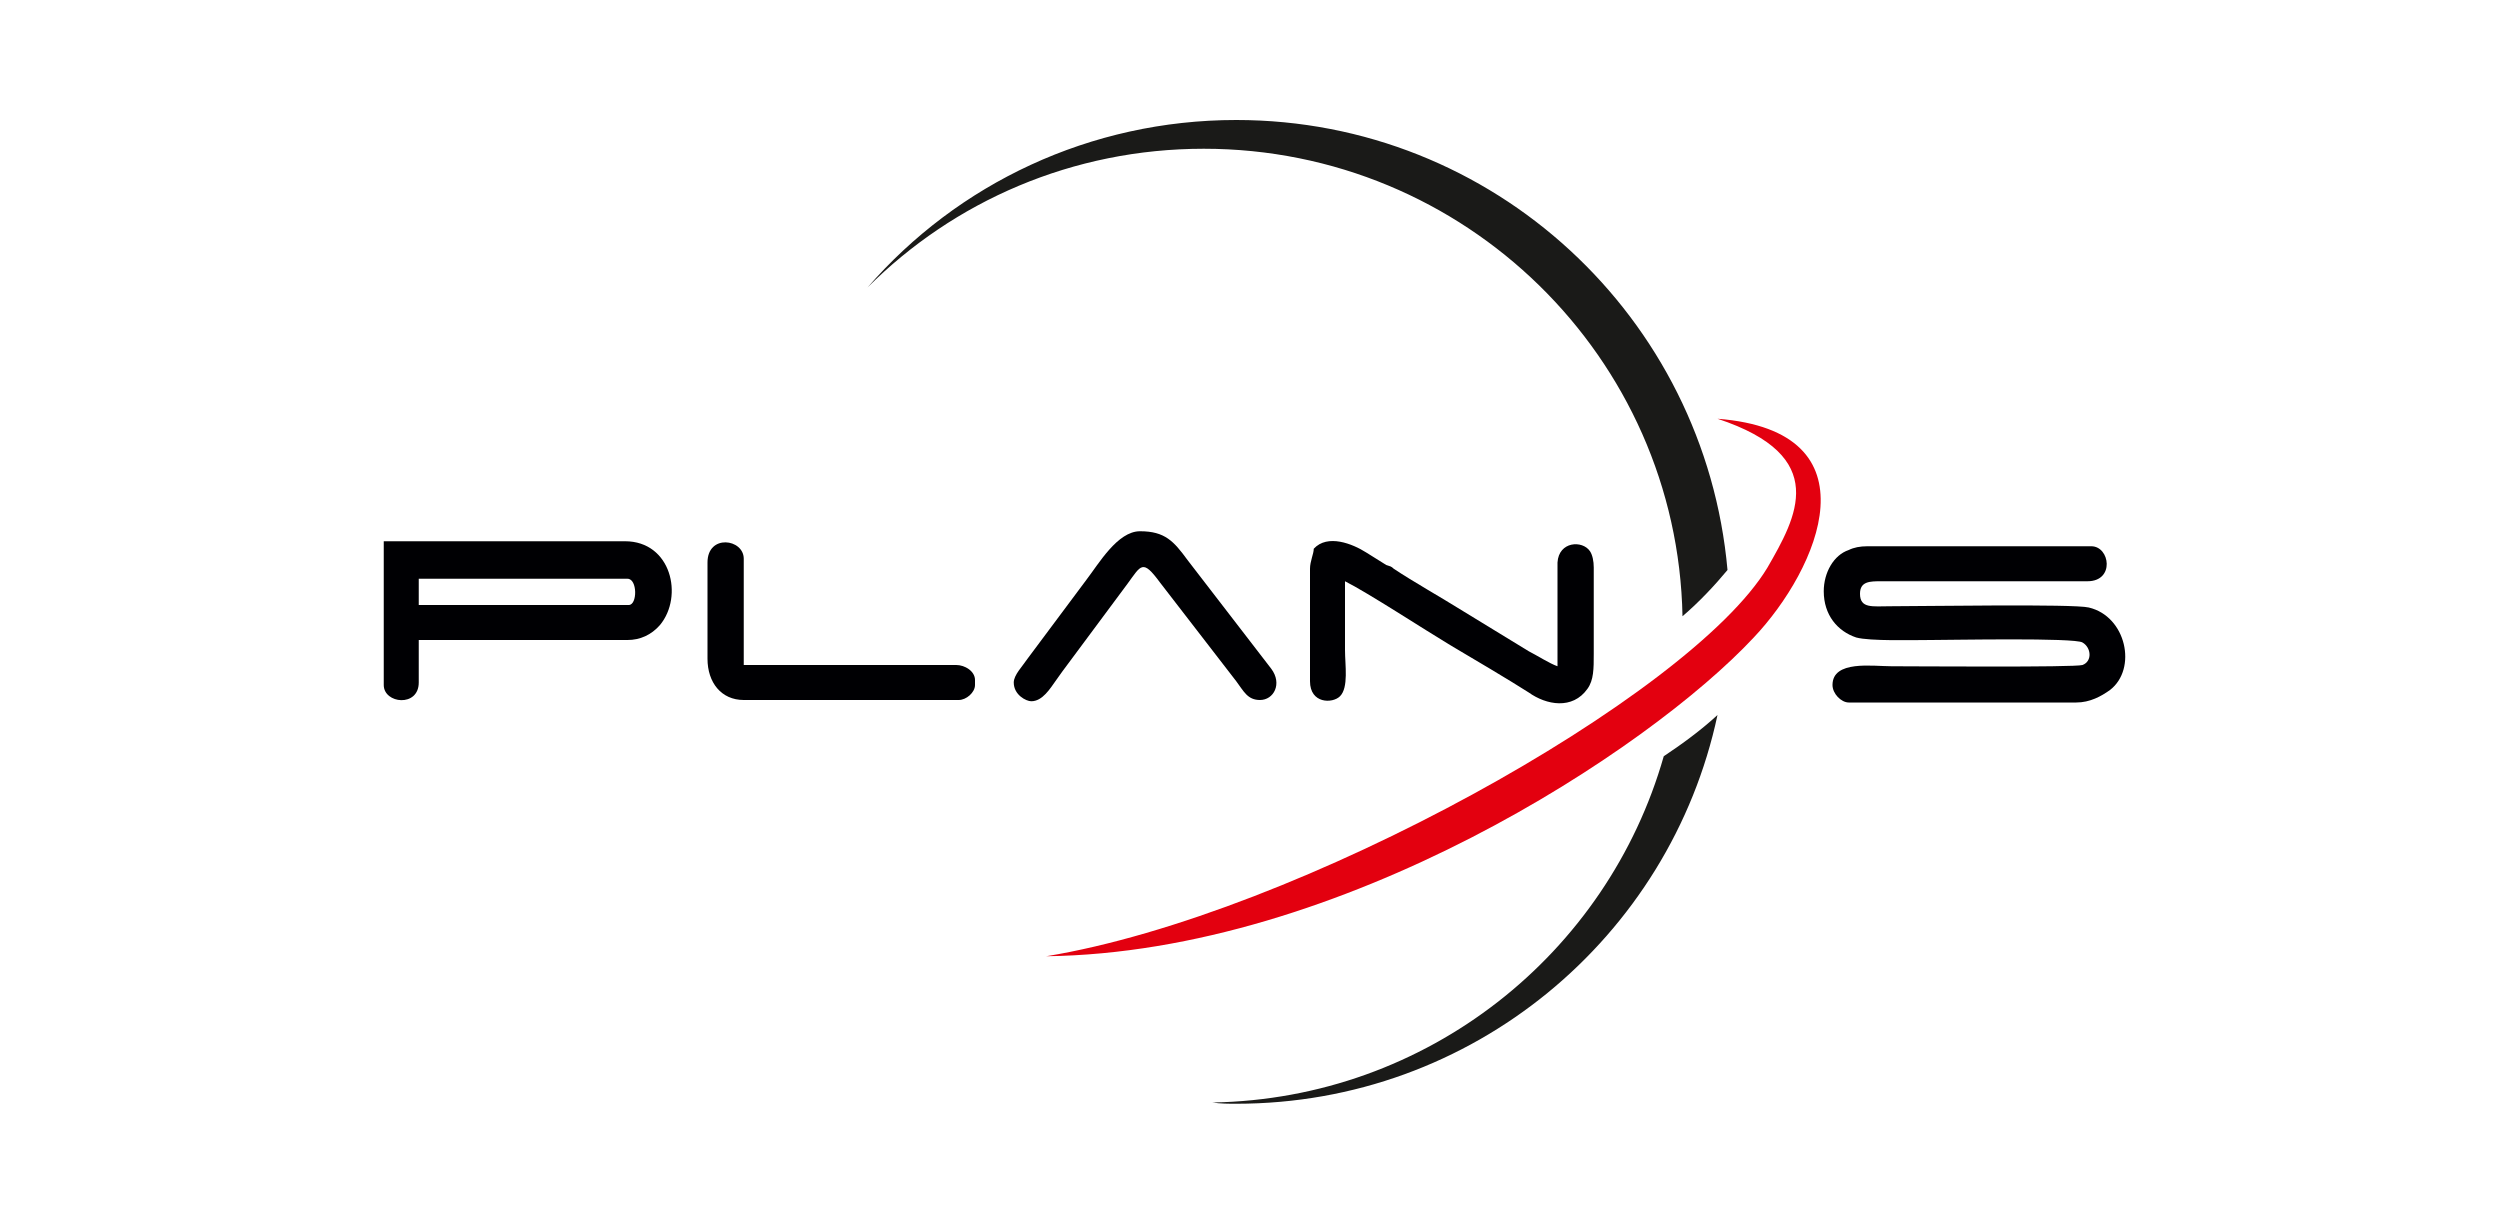 <?xml version="1.0" encoding="utf-8"?>
<!-- Generator: Adobe Illustrator 27.4.1, SVG Export Plug-In . SVG Version: 6.00 Build 0)  -->
<svg version="1.1" id="Слой_1" xmlns="http://www.w3.org/2000/svg" xmlns:xlink="http://www.w3.org/1999/xlink" x="0px" y="0px"
	 viewBox="0 0 200 98.4" style="enable-background:new 0 0 200 98.4;" xml:space="preserve">
<style type="text/css">
	.st0{fill-rule:evenodd;clip-rule:evenodd;fill:#1A1A18;}
	.st1{fill-rule:evenodd;clip-rule:evenodd;fill:#E3000F;}
	.st2{fill-rule:evenodd;clip-rule:evenodd;fill:#000003;}
	.st3{fill-rule:evenodd;clip-rule:evenodd;fill:#191716;}
</style>
<g id="b">
	<g id="c">
		<g>
			<path class="st0" d="M98.9,9.6c20.6,0,37.5,15.8,39.3,36c-1,1.2-2.2,2.5-3.6,3.7c-0.4-20.7-17.4-37.4-38.3-37.4
				c-10.5,0-20,4.2-26.9,11.1C76.6,14.7,87.2,9.6,98.9,9.6L98.9,9.6z M137.4,57.2c-3.8,17.8-19.6,31.1-38.5,31.1
				c-0.6,0-1.3,0-1.9-0.1c17.2-0.3,31.6-11.9,36.1-27.7C134.6,59.5,136.1,58.4,137.4,57.2L137.4,57.2z"/>
			<path class="st1" d="M83.7,76.5c23.6-0.3,48.2-16.5,56.6-25.5c5.2-5.5,10-16.5-2.9-17.5c9.1,3,6.3,7.9,4,11.9
				C135.2,55.7,103.8,73.2,83.7,76.5z"/>
			<path class="st2" d="M145.9,47.3c0,1.9,1.1,3.2,2.6,3.7c1.1,0.3,4.5,0.2,6,0.2s11.5-0.2,12.1,0.2c0.7,0.4,0.8,1.5,0,1.8
				c-0.6,0.2-13.7,0.1-15.3,0.1c-1.5,0-4.7-0.5-4.7,1.5c0,0.7,0.7,1.4,1.3,1.4h18.2c1.1,0,2-0.5,2.7-1c2.2-1.7,1.3-5.9-1.7-6.6
				c-1.2-0.3-13.3-0.1-15.9-0.1c-1.4,0-2.4,0.2-2.4-1c0-1,0.8-1,1.7-1H167c2.2,0,1.8-2.8,0.3-2.8h-17.9c-0.6,0-1.1,0.1-1.5,0.3
				C146.7,44.4,145.9,45.8,145.9,47.3L145.9,47.3z"/>
			<path class="st2" d="M50.3,48.4H33.5v-2.1h16.7C51,46.3,51,48.4,50.3,48.4L50.3,48.4L50.3,48.4z M30.7,54.8
				c0,1.5,2.8,1.8,2.8-0.2v-3.4h16.7c1,0,1.9-0.4,2.6-1.2c1.9-2.3,0.9-6.7-2.8-6.7H30.7C30.7,43.5,30.7,54.8,30.7,54.8z"/>
			<path class="st2" d="M104.8,45.5v9c0,1.8,1.8,1.8,2.4,1.2c0.7-0.7,0.4-2.5,0.4-3.7v-5.5c1.8,0.9,6.4,3.9,8.4,5.1
				c1.7,1,4.9,2.9,6.3,3.8c1.4,1,3.5,1.4,4.7-0.3c0.5-0.7,0.5-1.6,0.5-2.8v-6.9c0-0.5-0.1-1-0.3-1.3c-0.6-0.9-2.5-0.8-2.6,0.9v8.3
				c-0.6-0.2-1.7-0.9-2.3-1.2l-5.4-3.3c-1.6-1-3.9-2.3-5.4-3.3c-0.2-0.2-0.3-0.2-0.6-0.3l-1.6-1c-1.1-0.7-3.1-1.5-4.2-0.3
				C105.1,44.3,104.8,44.9,104.8,45.5L104.8,45.5z"/>
			<path class="st2" d="M81.1,54.6c0,1,1,1.5,1.4,1.5c0.9,0,1.5-1,2-1.7c0.2-0.3,0.3-0.4,0.5-0.7l5.2-7c1.1-1.5,1.2-2,2.6-0.1
				l6.1,7.9c0.6,0.8,0.9,1.5,1.9,1.5c1.1,0,1.8-1.3,0.9-2.5l-6.7-8.7c-1.1-1.5-1.8-2.3-3.8-2.3c-1.8,0-3.3,2.6-4.3,3.9l-4.7,6.3
				C81.8,53.3,81.1,54,81.1,54.6z"/>
			<path class="st2" d="M56.6,45v7.7c0,1.9,1.1,3.3,2.9,3.3h17.2c0.6,0,1.3-0.6,1.3-1.2v-0.4c0-0.7-0.8-1.2-1.5-1.2H59.5v-8.5
				C59.5,43.1,56.6,42.7,56.6,45L56.6,45z"/>
			<polygon class="st3" points="69.6,22.9 69.6,22.9 69.6,23 			"/>
		</g>
	</g>
</g>
</svg>

